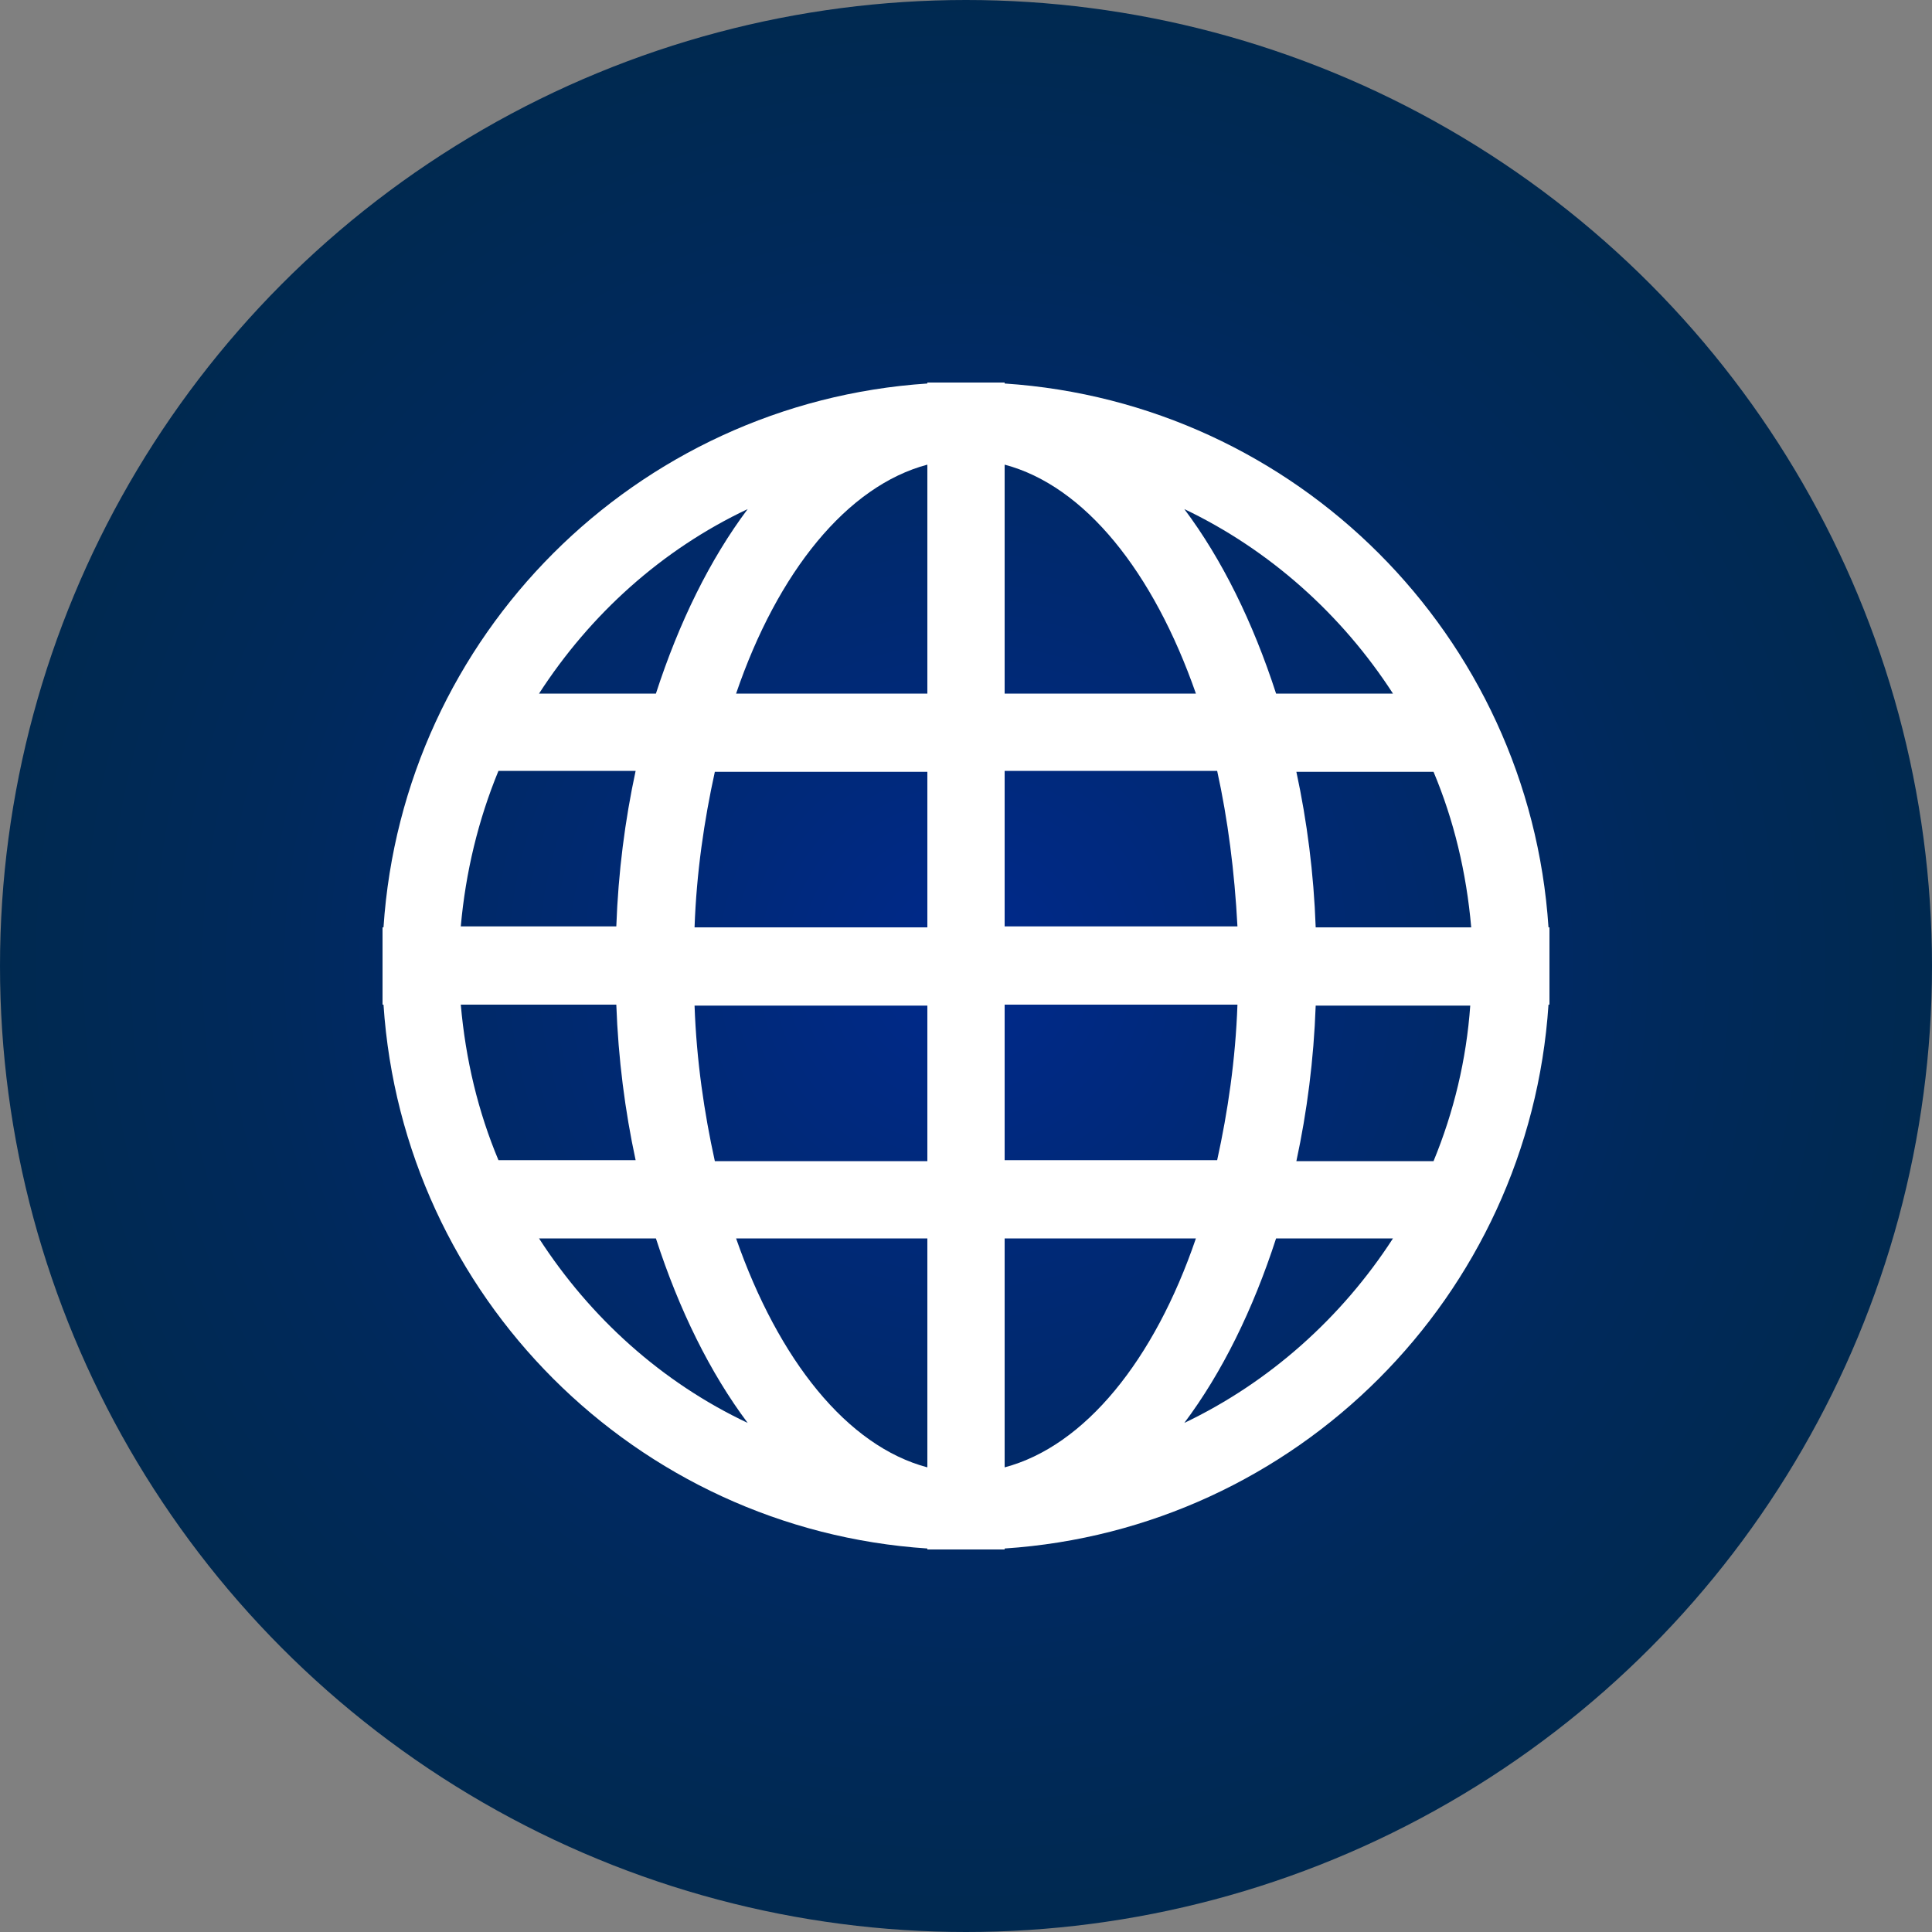 <?xml version="1.0" encoding="utf-8"?>
<!-- Generator: Adobe Illustrator 23.0.3, SVG Export Plug-In . SVG Version: 6.00 Build 0)  -->
<svg version="1.1" id="Layer_1" xmlns="http://www.w3.org/2000/svg" xmlns:xlink="http://www.w3.org/1999/xlink" x="0px" y="0px"
	 viewBox="0 0 200 200" style="enable-background:new 0 0 200 200;" xml:space="preserve">
<rect x="0" y="0" width="200" height="200" fill="#808080" stroke="none"/>
<style type="text/css">
	.st0{fill:url(#SVGID_1_);}
	.st1{fill:#FFFFFF;}
</style>
<radialGradient id="SVGID_1_" cx="100" cy="100" r="100" gradientUnits="userSpaceOnUse">
	<stop  offset="0" style="stop-color:#00298C"/>
	<stop  offset="0.249" style="stop-color:#00297A"/>
	<stop  offset="0.729" style="stop-color:#00295B"/>
	<stop  offset="1" style="stop-color:#002950"/>
</radialGradient>
<circle class="st0" cx="100" cy="100" r="100"/>
<title>academy_icon</title>
<g>
	<path class="st1" d="M160.3,96c-2-30.2-26.1-54.3-56.3-56.3v-0.1h-4h-4v0.1c-30.2,2-54.3,26.1-56.3,56.3h-0.1v4v4h0.1
		c2,30.2,26.1,54.3,56.3,56.3v0.1h4h4v-0.1c30.2-2,54.3-26.1,56.3-56.3h0.1v-4v-4H160.3z M77.4,52.7c-3.9,5.2-7.1,11.7-9.5,19.1
		H55.8C61.1,63.6,68.5,56.9,77.4,52.7z M51.6,79.8h14.2c-1.1,5.1-1.8,10.5-2,16.1H47.7C48.2,90.3,49.5,84.9,51.6,79.8z M47.7,104
		h16.1c0.2,5.6,0.9,11,2,16.1H51.6C49.5,115.1,48.2,109.7,47.7,104z M55.8,128.2h12.1c2.4,7.4,5.6,13.9,9.5,19.1
		C68.5,143.1,61.1,136.4,55.8,128.2z M96,151.9c-8.3-2.2-15.4-11.1-19.8-23.7H96V151.9z M96,120.2H74c-1.1-5-1.9-10.4-2.1-16.1H96
		V120.2z M96,96H71.9c0.2-5.7,1-11.1,2.1-16.1h22V96z M96,71.8H76.2C80.5,59.2,87.7,50.3,96,48.1V71.8z M144.2,71.8h-12.1
		c-2.4-7.4-5.6-13.9-9.5-19.1C131.4,56.9,138.9,63.6,144.2,71.8z M104,48.1c8.3,2.2,15.4,11.1,19.8,23.7H104V48.1z M104,79.8h22
		c1.1,5,1.8,10.4,2.1,16.1H104V79.8z M104,104h24.1c-0.2,5.7-1,11.1-2.1,16.1h-22V104z M104,151.9v-23.7h19.8
		C119.5,140.8,112.3,149.7,104,151.9z M122.6,147.3c3.9-5.2,7.1-11.7,9.5-19.1h12.1C138.9,136.4,131.4,143.1,122.6,147.3z
		 M148.4,120.2h-14.2c1.1-5.1,1.8-10.5,2-16.1h16C151.8,109.7,150.5,115.1,148.4,120.2z M136.2,96c-0.2-5.6-0.9-11-2-16.1h14.2
		c2.1,5,3.4,10.4,3.9,16.1H136.2z"/>
</g>
</svg>
